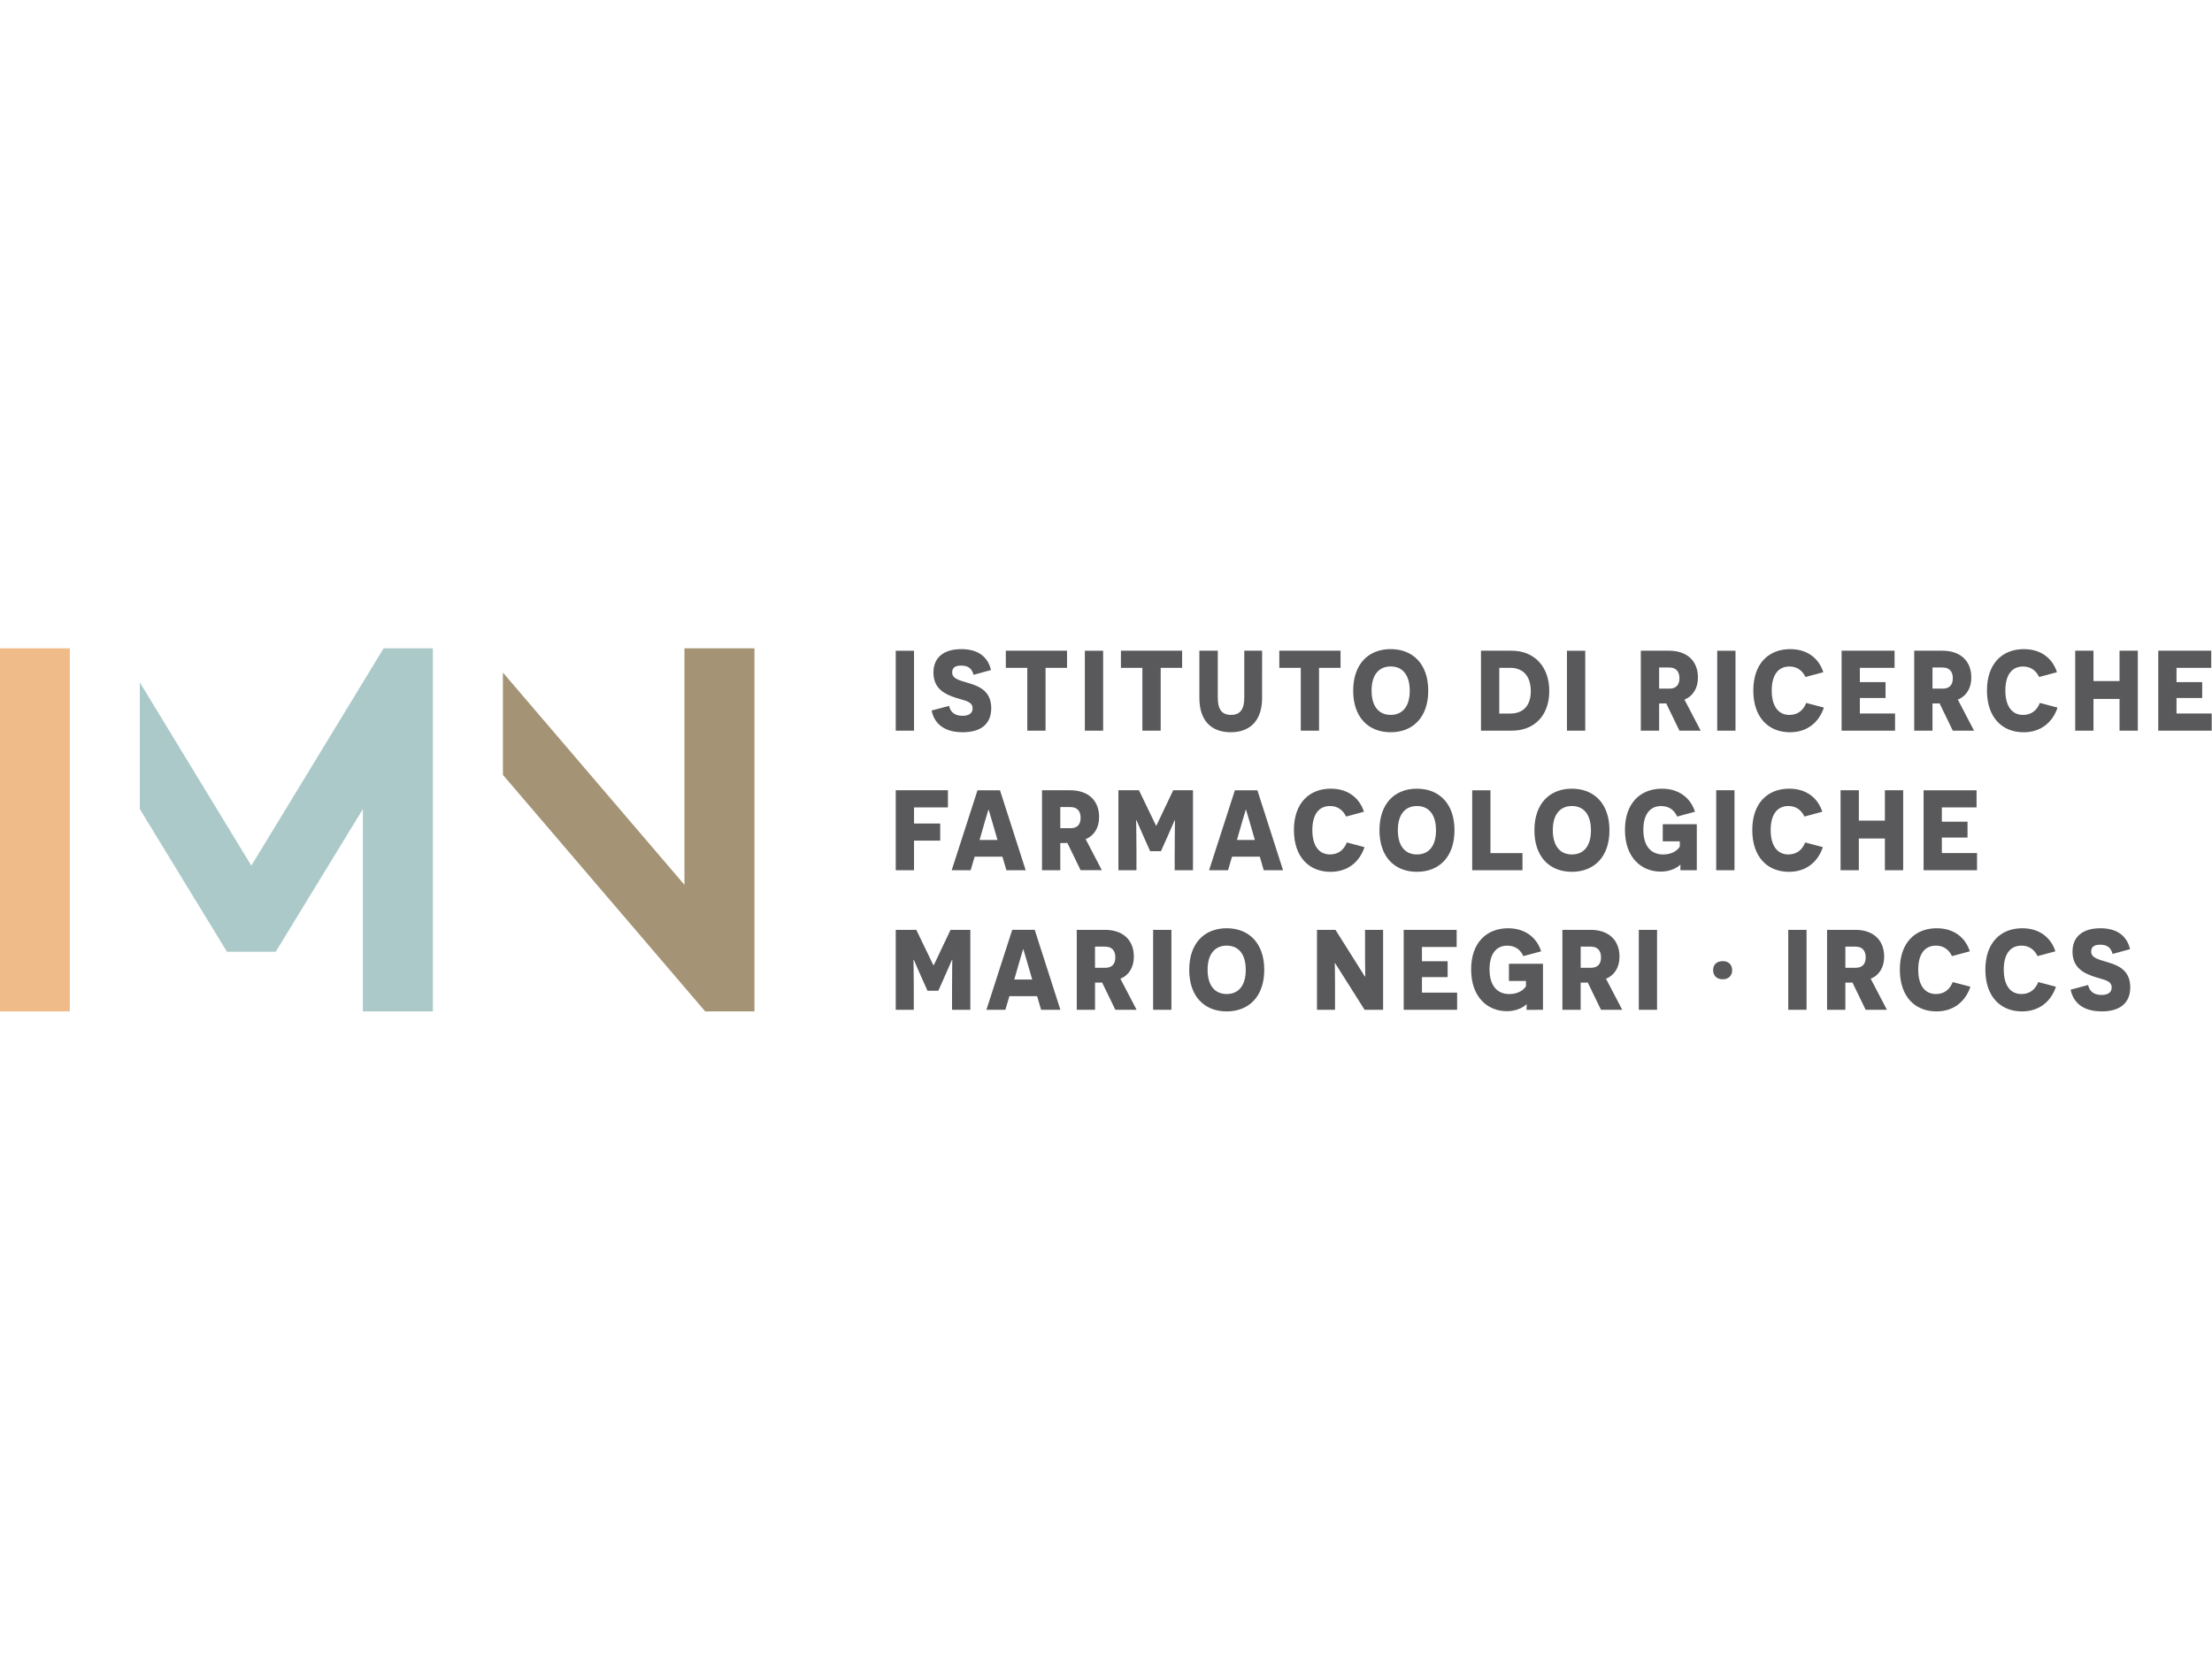 <?xml version="1.0" encoding="UTF-8"?> <svg xmlns="http://www.w3.org/2000/svg" xmlns:xlink="http://www.w3.org/1999/xlink" version="1.1" id="Layer_1" x="0px" y="0px" width="113.39px" height="85.04px" viewBox="0 0 113.39 85.04" xml:space="preserve"> <g id="logo-_x2F_-log-form-_x2F_-color"> <path id="Combined-Shape" fill="#59595C" d="M45.917,37.455v-4.098h0.937v4.098H45.917z M48.651,36.184 c0.064,0.316,0.293,0.509,0.685,0.509c0.322,0,0.521-0.123,0.521-0.38c0-0.369-0.41-0.392-0.866-0.545 c-0.51-0.169-1.142-0.433-1.142-1.293c0-0.773,0.533-1.2,1.429-1.2c0.761,0,1.341,0.31,1.522,1.071l-0.896,0.246 c-0.082-0.328-0.281-0.474-0.632-0.474c-0.322,0-0.462,0.123-0.462,0.345c0,0.328,0.328,0.398,0.854,0.556 c0.55,0.164,1.148,0.421,1.148,1.282c0,0.819-0.539,1.235-1.464,1.235c-0.703,0-1.411-0.252-1.592-1.113L48.651,36.184z M53.597,34.234v3.22h-0.937v-3.22H51.56v-0.878h3.138v0.878H53.597z M55.611,37.455v-4.098h0.937v4.098H55.611z M59.498,34.234 v3.22h-0.938v-3.22h-1.1v-0.878h3.137v0.878H59.498z M64.696,35.78c0,1.159-0.615,1.756-1.61,1.756s-1.604-0.597-1.604-1.756 v-2.424h0.943v2.406c0,0.597,0.204,0.884,0.679,0.884c0.469,0,0.679-0.287,0.679-0.884v-2.406h0.914V35.78z M67.616,34.234v3.22 H66.68v-3.22h-1.101v-0.878h3.139v0.878H67.616z M71.287,36.646c0.585,0,0.978-0.404,0.978-1.235c0-0.843-0.393-1.248-0.978-1.248 c-0.586,0-0.978,0.41-0.978,1.235C70.31,36.237,70.701,36.646,71.287,36.646z M71.287,33.274c1.142,0,1.926,0.767,1.926,2.131 c0,1.364-0.784,2.131-1.926,2.131s-1.921-0.767-1.921-2.131C69.366,34.042,70.146,33.274,71.287,33.274z M77.421,36.577 c0.568,0,1.049-0.311,1.049-1.142c0-0.872-0.486-1.2-1.043-1.2h-0.573v2.342H77.421z M77.491,33.356 c1.153,0,1.927,0.808,1.927,2.066c0,1.253-0.762,2.032-1.914,2.032h-1.587v-4.098H77.491z M80.324,37.455v-4.098h0.937v4.098 H80.324z M85.581,35.3c0.322,0,0.51-0.176,0.51-0.533c0-0.345-0.176-0.55-0.521-0.55h-0.521V35.3H85.581z M85.411,36.055 l-0.17,0.006h-0.192v1.394h-0.938v-4.099h1.44c0.954,0,1.487,0.545,1.487,1.376c0,0.539-0.246,0.949-0.691,1.13l0.832,1.592h-1.089 L85.411,36.055z M88.027,37.455v-4.098h0.937v4.098H88.027z M93.495,36.272c-0.246,0.737-0.837,1.265-1.738,1.265 c-1.089,0-1.88-0.744-1.88-2.143c0-1.376,0.785-2.119,1.892-2.119c0.907,0,1.48,0.503,1.697,1.183l-0.913,0.246 c-0.164-0.333-0.434-0.538-0.825-0.538c-0.568,0-0.907,0.427-0.907,1.229c0,0.837,0.362,1.253,0.907,1.253 c0.457,0,0.726-0.269,0.86-0.615L93.495,36.272z M94.402,33.356h2.716v0.878h-1.779v0.732h1.317v0.814h-1.317v0.796h1.804v0.878 h-2.74V33.356z M99.595,35.3c0.321,0,0.509-0.176,0.509-0.533c0-0.345-0.176-0.55-0.521-0.55h-0.521V35.3H99.595z M99.425,36.055 l-0.17,0.006h-0.193v1.394h-0.937v-4.099h1.44c0.954,0,1.487,0.545,1.487,1.376c0,0.539-0.246,0.949-0.691,1.13l0.831,1.592h-1.089 L99.425,36.055z M105.472,36.272c-0.245,0.737-0.837,1.265-1.739,1.265c-1.088,0-1.879-0.744-1.879-2.143 c0-1.376,0.785-2.119,1.892-2.119c0.907,0,1.481,0.503,1.697,1.183l-0.913,0.246c-0.164-0.333-0.434-0.538-0.825-0.538 c-0.568,0-0.908,0.427-0.908,1.229c0,0.837,0.363,1.253,0.908,1.253c0.456,0,0.726-0.269,0.86-0.615L105.472,36.272z M108.65,35.827h-1.335v1.627h-0.937v-4.098h0.937v1.557h1.335v-1.557h0.937v4.098h-0.937V35.827z M110.634,33.356h2.717v0.878 h-1.78v0.732h1.317v0.814h-1.317v0.796h1.804v0.878h-2.74V33.356z M46.854,41.389v0.825h1.341v0.878h-1.341v1.516h-0.937v-4.098 h2.675v0.878H46.854z M50.875,42.167c-0.105-0.345-0.188-0.65-0.193-0.656h-0.017c-0.006,0.006-0.088,0.305-0.194,0.65 l-0.257,0.896h0.919L50.875,42.167z M49.962,43.913l-0.205,0.696h-0.972l1.323-4.098h1.153l1.317,4.098H51.59l-0.205-0.696H49.962z M54.885,42.455c0.322,0,0.509-0.176,0.509-0.533c0-0.346-0.175-0.551-0.521-0.551h-0.521v1.083H54.885z M54.715,43.209 l-0.17,0.006h-0.193v1.393h-0.937v-4.098h1.44c0.954,0,1.487,0.544,1.487,1.375c0,0.539-0.246,0.949-0.69,1.13l0.831,1.592h-1.089 L54.715,43.209z M60.218,43.555c0-0.937,0.012-1.499,0.012-1.504h-0.018c-0.006,0.006-0.17,0.404-0.346,0.79l-0.352,0.791h-0.556 l-0.351-0.785c-0.182-0.398-0.34-0.79-0.347-0.796h-0.022c0,0.006,0.018,0.568,0.018,1.504v1.053h-0.925v-4.098h1.054l0.872,1.809 h0.023l0.86-1.809h1.013v4.098h-0.937V43.555z M64.069,42.167c-0.105-0.345-0.188-0.65-0.193-0.656h-0.018 c-0.006,0.006-0.088,0.305-0.193,0.65l-0.258,0.896h0.919L64.069,42.167z M63.156,43.913l-0.205,0.696h-0.972l1.323-4.098h1.153 l1.316,4.098h-0.989l-0.204-0.696H63.156z M69.946,43.426c-0.246,0.738-0.837,1.265-1.738,1.265c-1.089,0-1.88-0.744-1.88-2.144 c0-1.375,0.785-2.119,1.892-2.119c0.907,0,1.48,0.503,1.697,1.183l-0.913,0.246c-0.164-0.334-0.434-0.539-0.825-0.539 c-0.568,0-0.907,0.427-0.907,1.229c0,0.837,0.362,1.253,0.907,1.253c0.456,0,0.726-0.269,0.86-0.615L69.946,43.426z M72.633,43.801 c0.586,0,0.978-0.404,0.978-1.235c0-0.843-0.392-1.248-0.978-1.248c-0.585,0-0.978,0.41-0.978,1.236 C71.655,43.392,72.048,43.801,72.633,43.801z M72.633,40.429c1.142,0,1.926,0.767,1.926,2.131s-0.784,2.13-1.926,2.13 s-1.92-0.766-1.92-2.13S71.491,40.429,72.633,40.429z M75.466,40.511h0.937v3.22h1.64v0.878h-2.576V40.511z M80.576,43.801 c0.586,0,0.978-0.404,0.978-1.235c0-0.843-0.392-1.248-0.978-1.248c-0.585,0-0.977,0.41-0.977,1.236 C79.6,43.392,79.991,43.801,80.576,43.801z M80.576,40.429c1.142,0,1.927,0.767,1.927,2.131s-0.785,2.13-1.927,2.13 s-1.92-0.766-1.92-2.13S79.435,40.429,80.576,40.429z M86.137,44.608c0-0.204,0.007-0.233,0.007-0.274h-0.018 c-0.205,0.193-0.568,0.346-0.996,0.346c-0.989,0-1.832-0.721-1.832-2.131c-0.006-1.376,0.79-2.12,1.897-2.12 c0.89,0,1.48,0.498,1.691,1.183l-0.913,0.246c-0.123-0.281-0.369-0.538-0.825-0.538c-0.568,0-0.908,0.433-0.908,1.212 c0,0.831,0.387,1.27,1.013,1.27c0.475,0,0.756-0.228,0.855-0.404v-0.27h-0.873V42.25h1.745v2.359H86.137z M87.975,44.608v-4.098 h0.937v4.098H87.975z M93.442,43.426c-0.245,0.738-0.837,1.265-1.738,1.265c-1.089,0-1.88-0.744-1.88-2.144 c0-1.375,0.785-2.119,1.892-2.119c0.907,0,1.481,0.503,1.697,1.183L92.5,41.857c-0.164-0.334-0.434-0.539-0.825-0.539 c-0.568,0-0.908,0.427-0.908,1.229c0,0.837,0.363,1.253,0.908,1.253c0.456,0,0.726-0.269,0.86-0.615L93.442,43.426z M96.621,42.981 h-1.335v1.627H94.35v-4.098h0.937v1.557h1.335v-1.557h0.937v4.098h-0.937V42.981z M98.604,40.511h2.717v0.878h-1.779v0.731h1.317 v0.814h-1.317v0.796h1.803v0.878h-2.74V40.511z M48.803,50.71c0-0.938,0.012-1.499,0.012-1.505h-0.017 c-0.006,0.006-0.17,0.404-0.346,0.79l-0.351,0.791h-0.557l-0.351-0.785c-0.181-0.398-0.339-0.79-0.345-0.796h-0.023 c0,0.006,0.017,0.567,0.017,1.505v1.054h-0.925v-4.099h1.054l0.873,1.81h0.023l0.86-1.81h1.013v4.099h-0.937V50.71z M52.655,49.322 c-0.106-0.346-0.188-0.65-0.193-0.656h-0.018c-0.005,0.006-0.087,0.305-0.193,0.65l-0.258,0.896h0.919L52.655,49.322z M51.742,51.066l-0.205,0.697h-0.972l1.323-4.099h1.153l1.317,4.099h-0.989l-0.205-0.697H51.742z M56.665,49.609 c0.322,0,0.509-0.176,0.509-0.533c0-0.346-0.176-0.55-0.521-0.55h-0.521v1.083H56.665z M56.495,50.364l-0.169,0.006h-0.193v1.394 h-0.937v-4.099h1.44c0.954,0,1.487,0.544,1.487,1.376c0,0.539-0.246,0.948-0.69,1.13l0.831,1.593h-1.089L56.495,50.364z M59.111,51.764v-4.099h0.937v4.099H59.111z M62.881,50.955c0.585,0,0.978-0.403,0.978-1.235c0-0.843-0.393-1.246-0.978-1.246 s-0.978,0.41-0.978,1.234C61.903,50.546,62.296,50.955,62.881,50.955z M62.881,47.583c1.142,0,1.927,0.768,1.927,2.131 c0,1.364-0.785,2.132-1.927,2.132s-1.92-0.768-1.92-2.132C60.961,48.351,61.739,47.583,62.881,47.583z M68.441,49.375h-0.018 c0,0.006,0.012,0.509,0.012,1.019v1.37h-0.925v-4.099h0.948l1.505,2.389h0.023c0-0.006-0.012-0.503-0.012-0.978v-1.411H70.9v4.099 h-0.948L68.441,49.375z M71.954,47.665h2.716v0.878h-1.779v0.732h1.317v0.813h-1.317v0.796h1.803v0.879h-2.739V47.665z M78.253,51.764c0-0.205,0.006-0.234,0.006-0.275h-0.018c-0.205,0.193-0.568,0.346-0.996,0.346c-0.989,0-1.832-0.721-1.832-2.132 c-0.006-1.375,0.79-2.119,1.896-2.119c0.891,0,1.481,0.498,1.692,1.183l-0.913,0.246c-0.123-0.281-0.369-0.538-0.825-0.538 c-0.568,0-0.908,0.433-0.908,1.212c0,0.831,0.387,1.27,1.014,1.27c0.474,0,0.755-0.229,0.854-0.403v-0.27h-0.873v-0.878h1.745 v2.359H78.253z M81.56,49.609c0.322,0,0.51-0.176,0.51-0.533c0-0.346-0.176-0.55-0.521-0.55h-0.521v1.083H81.56z M81.39,50.364 l-0.169,0.006h-0.194v1.394H80.09v-4.099h1.44c0.954,0,1.487,0.544,1.487,1.376c0,0.539-0.246,0.948-0.691,1.13l0.832,1.593h-1.089 L81.39,50.364z M84.007,51.764v-4.099h0.936v4.099H84.007z M87.816,49.731c0-0.263,0.171-0.462,0.492-0.462 c0.311,0,0.485,0.193,0.485,0.462c0,0.27-0.169,0.469-0.485,0.469S87.816,50.001,87.816,49.731z M91.668,51.764v-4.099h0.938v4.099 H91.668z M95.128,49.609c0.322,0,0.51-0.176,0.51-0.533c0-0.346-0.176-0.55-0.521-0.55h-0.521v1.083H95.128z M94.958,50.364 l-0.17,0.006h-0.192v1.394h-0.938v-4.099h1.44c0.954,0,1.487,0.544,1.487,1.376c0,0.539-0.246,0.948-0.69,1.13l0.831,1.593h-1.089 L94.958,50.364z M101.005,50.581c-0.245,0.737-0.837,1.265-1.738,1.265c-1.089,0-1.879-0.744-1.879-2.144 c0-1.375,0.784-2.119,1.891-2.119c0.907,0,1.481,0.504,1.697,1.183l-0.913,0.246c-0.164-0.334-0.433-0.538-0.825-0.538 c-0.567,0-0.907,0.427-0.907,1.229c0,0.838,0.362,1.253,0.907,1.253c0.457,0,0.726-0.269,0.86-0.614L101.005,50.581z M105.39,50.581c-0.246,0.737-0.837,1.265-1.738,1.265c-1.09,0-1.88-0.744-1.88-2.144c0-1.375,0.785-2.119,1.892-2.119 c0.907,0,1.48,0.504,1.697,1.183l-0.913,0.246c-0.164-0.334-0.434-0.538-0.825-0.538c-0.568,0-0.908,0.427-0.908,1.229 c0,0.838,0.363,1.253,0.908,1.253c0.456,0,0.726-0.269,0.86-0.614L105.39,50.581z M107.04,50.493 c0.064,0.315,0.293,0.51,0.686,0.51c0.321,0,0.521-0.124,0.521-0.381c0-0.369-0.41-0.393-0.866-0.545 c-0.51-0.17-1.142-0.434-1.142-1.294c0-0.772,0.532-1.2,1.429-1.2c0.761,0,1.34,0.311,1.521,1.072l-0.896,0.245 c-0.082-0.328-0.281-0.474-0.633-0.474c-0.321,0-0.462,0.122-0.462,0.345c0,0.328,0.327,0.398,0.854,0.557 c0.551,0.164,1.147,0.421,1.147,1.282c0,0.819-0.538,1.235-1.464,1.235c-0.702,0-1.411-0.252-1.592-1.113L107.04,50.493z"></path> <g id="logo-_x2F_-short-form-_x2F_-color"> <polygon id="Fill-52" fill="#EFBB89" points="-0.012,51.846 3.578,51.846 3.578,33.233 -0.012,33.233 "></polygon> <polygon id="Fill-53" fill="#ACC9CA" points="19.664,33.233 18.601,34.98 12.884,44.373 7.167,34.98 7.167,41.476 11.634,48.788 14.134,48.788 18.601,41.476 18.601,51.846 22.19,51.846 22.19,33.233 "></polygon> <polygon id="Fill-54" fill="#A49475" points="35.086,33.233 35.086,45.357 25.78,34.476 25.78,39.721 35.086,50.602 36.149,51.846 38.675,51.846 38.675,33.233 "></polygon> </g> </g> </svg> 